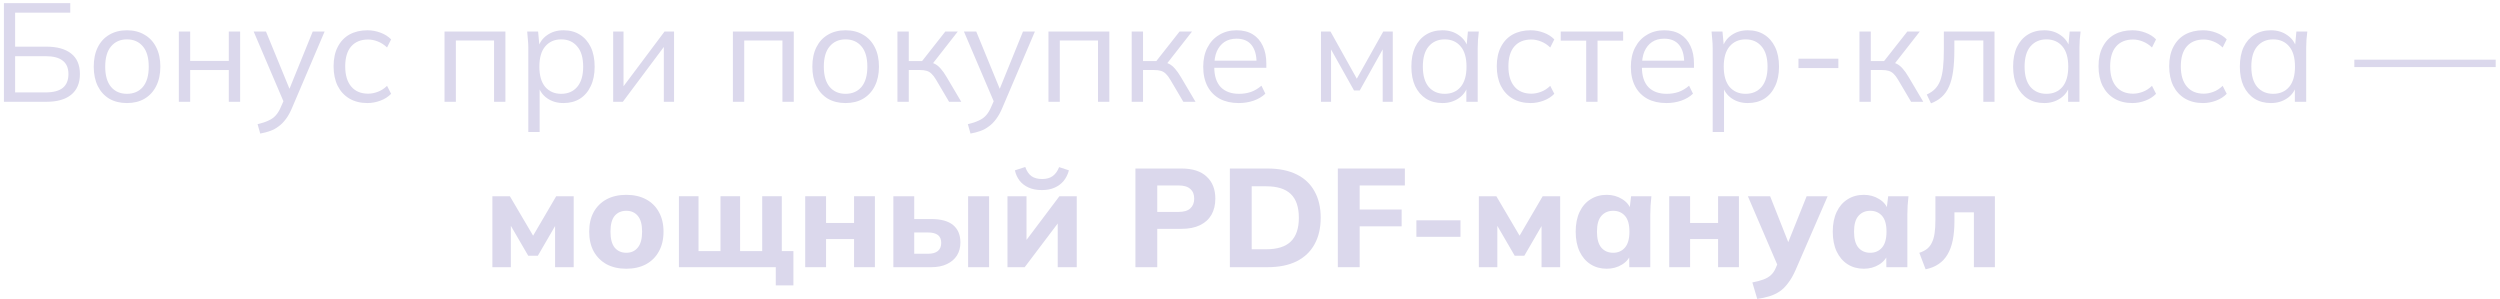 <?xml version="1.0" encoding="UTF-8"?> <svg xmlns="http://www.w3.org/2000/svg" width="393" height="47" viewBox="0 0 393 47" fill="none"><path d="M0.617 16.002V0.492H11.045V1.988H2.377V7.334H7.283C8.97 7.334 10.268 7.694 11.177 8.412C12.101 9.131 12.563 10.209 12.563 11.646C12.563 13.069 12.101 14.154 11.177 14.902C10.268 15.636 8.97 16.002 7.283 16.002H0.617ZM2.377 14.528H7.129C8.361 14.528 9.271 14.293 9.857 13.824C10.459 13.34 10.759 12.614 10.759 11.646C10.759 10.693 10.459 9.989 9.857 9.534C9.271 9.065 8.361 8.83 7.129 8.83H2.377V14.528Z" fill="#DBD8EC"></path><path d="M19.95 16.2C18.894 16.2 17.97 15.973 17.178 15.518C16.401 15.049 15.799 14.389 15.374 13.538C14.948 12.673 14.736 11.653 14.736 10.48C14.736 9.292 14.948 8.273 15.374 7.422C15.799 6.572 16.401 5.919 17.178 5.464C17.97 4.995 18.894 4.76 19.95 4.76C21.02 4.76 21.945 4.995 22.722 5.464C23.514 5.919 24.122 6.572 24.548 7.422C24.988 8.273 25.208 9.292 25.208 10.48C25.208 11.653 24.988 12.673 24.548 13.538C24.122 14.389 23.514 15.049 22.722 15.518C21.945 15.973 21.02 16.2 19.95 16.2ZM19.95 14.748C21.006 14.748 21.842 14.389 22.458 13.67C23.074 12.937 23.382 11.873 23.382 10.48C23.382 9.072 23.074 8.009 22.458 7.29C21.842 6.557 21.006 6.19 19.95 6.19C18.909 6.19 18.08 6.557 17.464 7.29C16.848 8.009 16.54 9.072 16.54 10.48C16.54 11.873 16.848 12.937 17.464 13.67C18.08 14.389 18.909 14.748 19.95 14.748Z" fill="#DBD8EC"></path><path d="M28.113 16.002V4.958H29.895V9.578H35.967V4.958H37.749V16.002H35.967V11.008H29.895V16.002H28.113Z" fill="#DBD8EC"></path><path d="M40.91 20.996L40.492 19.522C41.181 19.361 41.753 19.17 42.208 18.95C42.677 18.745 43.066 18.466 43.373 18.114C43.681 17.762 43.946 17.322 44.166 16.794L44.737 15.496L44.694 16.244L39.876 4.958H41.812L45.794 14.66H45.221L49.16 4.958H51.029L45.925 16.926C45.632 17.63 45.309 18.217 44.958 18.686C44.605 19.17 44.224 19.559 43.813 19.852C43.417 20.16 42.977 20.402 42.493 20.578C42.01 20.754 41.481 20.893 40.91 20.996Z" fill="#DBD8EC"></path><path d="M57.765 16.2C56.68 16.2 55.734 15.966 54.927 15.496C54.135 15.027 53.519 14.36 53.079 13.494C52.654 12.629 52.441 11.602 52.441 10.414C52.441 9.212 52.661 8.192 53.101 7.356C53.541 6.506 54.157 5.86 54.949 5.42C55.756 4.98 56.694 4.76 57.765 4.76C58.469 4.76 59.151 4.885 59.811 5.134C60.486 5.384 61.043 5.736 61.483 6.19L60.845 7.466C60.405 7.041 59.921 6.726 59.393 6.52C58.88 6.315 58.374 6.212 57.875 6.212C56.731 6.212 55.844 6.572 55.213 7.29C54.582 8.009 54.267 9.058 54.267 10.436C54.267 11.8 54.582 12.856 55.213 13.604C55.844 14.352 56.731 14.726 57.875 14.726C58.359 14.726 58.858 14.631 59.371 14.44C59.899 14.249 60.39 13.934 60.845 13.494L61.483 14.748C61.028 15.217 60.464 15.577 59.789 15.826C59.114 16.076 58.44 16.2 57.765 16.2Z" fill="#DBD8EC"></path><path d="M69.879 16.002V4.958H79.449V16.002H77.667V6.366H71.661V16.002H69.879Z" fill="#DBD8EC"></path><path d="M83.051 20.754V7.51C83.051 7.1 83.029 6.682 82.985 6.256C82.955 5.816 82.919 5.384 82.875 4.958H84.591L84.833 7.576H84.569C84.803 6.711 85.28 6.029 85.999 5.53C86.717 5.017 87.575 4.76 88.573 4.76C89.57 4.76 90.428 4.988 91.147 5.442C91.88 5.897 92.452 6.55 92.863 7.4C93.273 8.251 93.479 9.278 93.479 10.48C93.479 11.668 93.273 12.688 92.863 13.538C92.467 14.389 91.902 15.049 91.169 15.518C90.435 15.973 89.57 16.2 88.573 16.2C87.59 16.2 86.739 15.951 86.021 15.452C85.302 14.954 84.825 14.271 84.591 13.406H84.833V20.754H83.051ZM88.221 14.748C89.277 14.748 90.113 14.389 90.729 13.67C91.359 12.937 91.675 11.873 91.675 10.48C91.675 9.072 91.359 8.009 90.729 7.29C90.113 6.557 89.277 6.19 88.221 6.19C87.179 6.19 86.343 6.557 85.713 7.29C85.097 8.009 84.789 9.072 84.789 10.48C84.789 11.873 85.097 12.937 85.713 13.67C86.343 14.389 87.179 14.748 88.221 14.748Z" fill="#DBD8EC"></path><path d="M96.39 16.002V4.958H98.018V14.352H97.424L104.464 4.958H105.96V16.002H104.354V6.586H104.948L97.908 16.002H96.39Z" fill="#DBD8EC"></path><path d="M115.211 16.002V4.958H124.781V16.002H122.999V6.366H116.993V16.002H115.211Z" fill="#DBD8EC"></path><path d="M132.915 16.2C131.859 16.2 130.935 15.973 130.143 15.518C129.365 15.049 128.764 14.389 128.339 13.538C127.913 12.673 127.701 11.653 127.701 10.48C127.701 9.292 127.913 8.273 128.339 7.422C128.764 6.572 129.365 5.919 130.143 5.464C130.935 4.995 131.859 4.76 132.915 4.76C133.985 4.76 134.909 4.995 135.687 5.464C136.479 5.919 137.087 6.572 137.513 7.422C137.953 8.273 138.173 9.292 138.173 10.48C138.173 11.653 137.953 12.673 137.513 13.538C137.087 14.389 136.479 15.049 135.687 15.518C134.909 15.973 133.985 16.2 132.915 16.2ZM132.915 14.748C133.971 14.748 134.807 14.389 135.423 13.67C136.039 12.937 136.347 11.873 136.347 10.48C136.347 9.072 136.039 8.009 135.423 7.29C134.807 6.557 133.971 6.19 132.915 6.19C131.873 6.19 131.045 6.557 130.429 7.29C129.813 8.009 129.505 9.072 129.505 10.48C129.505 11.873 129.813 12.937 130.429 13.67C131.045 14.389 131.873 14.748 132.915 14.748Z" fill="#DBD8EC"></path><path d="M141.078 16.002V4.958H142.86V9.6H144.95L148.602 4.958H150.56L146.38 10.304L145.896 9.754C146.321 9.798 146.688 9.901 146.996 10.062C147.304 10.223 147.597 10.466 147.876 10.788C148.169 11.111 148.485 11.558 148.822 12.13L151.11 16.002H149.196L147.172 12.57C146.923 12.145 146.681 11.822 146.446 11.602C146.226 11.382 145.969 11.228 145.676 11.14C145.397 11.052 145.045 11.008 144.62 11.008H142.86V16.002H141.078Z" fill="#DBD8EC"></path><path d="M152.564 20.996L152.146 19.522C152.835 19.361 153.407 19.17 153.862 18.95C154.331 18.745 154.72 18.466 155.028 18.114C155.336 17.762 155.6 17.322 155.82 16.794L156.392 15.496L156.348 16.244L151.53 4.958H153.466L157.448 14.66H156.876L160.814 4.958H162.684L157.58 16.926C157.286 17.63 156.964 18.217 156.612 18.686C156.26 19.17 155.878 19.559 155.468 19.852C155.072 20.16 154.632 20.402 154.148 20.578C153.664 20.754 153.136 20.893 152.564 20.996Z" fill="#DBD8EC"></path><path d="M164.818 16.002V4.958H174.388V16.002H172.606V6.366H166.6V16.002H164.818Z" fill="#DBD8EC"></path><path d="M177.902 16.002V4.958H179.684V9.6H181.774L185.426 4.958H187.384L183.204 10.304L182.72 9.754C183.145 9.798 183.512 9.901 183.82 10.062C184.128 10.223 184.421 10.466 184.7 10.788C184.993 11.111 185.309 11.558 185.646 12.13L187.934 16.002H186.02L183.996 12.57C183.747 12.145 183.505 11.822 183.27 11.602C183.05 11.382 182.793 11.228 182.5 11.14C182.221 11.052 181.869 11.008 181.444 11.008H179.684V16.002H177.902Z" fill="#DBD8EC"></path><path d="M194.734 16.2C193.59 16.2 192.6 15.98 191.764 15.54C190.928 15.085 190.283 14.433 189.828 13.582C189.373 12.717 189.146 11.69 189.146 10.502C189.146 9.344 189.366 8.339 189.806 7.488C190.246 6.623 190.862 5.956 191.654 5.486C192.446 5.002 193.355 4.76 194.382 4.76C195.394 4.76 196.245 4.973 196.934 5.398C197.623 5.824 198.151 6.432 198.518 7.224C198.885 8.002 199.068 8.926 199.068 9.996V10.656H190.51V9.534H197.902L197.528 9.82C197.528 8.647 197.264 7.73 196.736 7.07C196.208 6.41 195.423 6.08 194.382 6.08C193.634 6.08 192.996 6.256 192.468 6.608C191.955 6.96 191.559 7.452 191.28 8.082C191.016 8.713 190.884 9.468 190.884 10.348V10.546C190.884 11.925 191.221 12.973 191.896 13.692C192.585 14.396 193.546 14.748 194.778 14.748C195.438 14.748 196.054 14.653 196.626 14.462C197.213 14.257 197.77 13.927 198.298 13.472L198.914 14.726C198.43 15.195 197.814 15.562 197.066 15.826C196.333 16.076 195.555 16.2 194.734 16.2Z" fill="#DBD8EC"></path><path d="M207.658 16.002V4.958H209.154L213.29 12.372L217.448 4.958H218.944V16.002H217.36V6.938H217.822L213.752 14.22H212.85L208.758 6.916H209.242V16.002H207.658Z" fill="#DBD8EC"></path><path d="M226.751 16.2C225.768 16.2 224.91 15.973 224.177 15.518C223.443 15.049 222.871 14.389 222.461 13.538C222.065 12.688 221.867 11.668 221.867 10.48C221.867 9.278 222.065 8.251 222.461 7.4C222.871 6.55 223.443 5.897 224.177 5.442C224.91 4.988 225.768 4.76 226.751 4.76C227.748 4.76 228.606 5.017 229.325 5.53C230.058 6.029 230.542 6.711 230.777 7.576H230.513L230.755 4.958H232.471C232.427 5.384 232.383 5.816 232.339 6.256C232.309 6.682 232.295 7.1 232.295 7.51V16.002H230.513V13.406H230.755C230.52 14.271 230.036 14.954 229.303 15.452C228.569 15.951 227.719 16.2 226.751 16.2ZM227.103 14.748C228.159 14.748 228.995 14.389 229.611 13.67C230.227 12.937 230.535 11.873 230.535 10.48C230.535 9.072 230.227 8.009 229.611 7.29C228.995 6.557 228.159 6.19 227.103 6.19C226.061 6.19 225.225 6.557 224.595 7.29C223.979 8.009 223.671 9.072 223.671 10.48C223.671 11.873 223.979 12.937 224.595 13.67C225.225 14.389 226.061 14.748 227.103 14.748Z" fill="#DBD8EC"></path><path d="M240.618 16.2C239.533 16.2 238.587 15.966 237.78 15.496C236.988 15.027 236.372 14.36 235.932 13.494C235.507 12.629 235.294 11.602 235.294 10.414C235.294 9.212 235.514 8.192 235.954 7.356C236.394 6.506 237.01 5.86 237.802 5.42C238.609 4.98 239.548 4.76 240.618 4.76C241.322 4.76 242.004 4.885 242.664 5.134C243.339 5.384 243.896 5.736 244.336 6.19L243.698 7.466C243.258 7.041 242.774 6.726 242.246 6.52C241.733 6.315 241.227 6.212 240.728 6.212C239.584 6.212 238.697 6.572 238.066 7.29C237.436 8.009 237.12 9.058 237.12 10.436C237.12 11.8 237.436 12.856 238.066 13.604C238.697 14.352 239.584 14.726 240.728 14.726C241.212 14.726 241.711 14.631 242.224 14.44C242.752 14.249 243.244 13.934 243.698 13.494L244.336 14.748C243.882 15.217 243.317 15.577 242.642 15.826C241.968 16.076 241.293 16.2 240.618 16.2Z" fill="#DBD8EC"></path><path d="M249.35 16.002V6.388H245.346V4.958H255.158V6.388H251.132V16.002H249.35Z" fill="#DBD8EC"></path><path d="M261.959 16.2C260.815 16.2 259.825 15.98 258.989 15.54C258.153 15.085 257.507 14.433 257.053 13.582C256.598 12.717 256.371 11.69 256.371 10.502C256.371 9.344 256.591 8.339 257.031 7.488C257.471 6.623 258.087 5.956 258.879 5.486C259.671 5.002 260.58 4.76 261.607 4.76C262.619 4.76 263.469 4.973 264.159 5.398C264.848 5.824 265.376 6.432 265.743 7.224C266.109 8.002 266.293 8.926 266.293 9.996V10.656H257.735V9.534H265.127L264.753 9.82C264.753 8.647 264.489 7.73 263.961 7.07C263.433 6.41 262.648 6.08 261.607 6.08C260.859 6.08 260.221 6.256 259.693 6.608C259.179 6.96 258.783 7.452 258.505 8.082C258.241 8.713 258.109 9.468 258.109 10.348V10.546C258.109 11.925 258.446 12.973 259.121 13.692C259.81 14.396 260.771 14.748 262.003 14.748C262.663 14.748 263.279 14.653 263.851 14.462C264.437 14.257 264.995 13.927 265.523 13.472L266.139 14.726C265.655 15.195 265.039 15.562 264.291 15.826C263.557 16.076 262.78 16.2 261.959 16.2Z" fill="#DBD8EC"></path><path d="M269.234 20.754V7.51C269.234 7.1 269.212 6.682 269.168 6.256C269.139 5.816 269.102 5.384 269.058 4.958H270.774L271.016 7.576H270.752C270.987 6.711 271.464 6.029 272.182 5.53C272.901 5.017 273.759 4.76 274.756 4.76C275.754 4.76 276.612 4.988 277.33 5.442C278.064 5.897 278.636 6.55 279.046 7.4C279.457 8.251 279.662 9.278 279.662 10.48C279.662 11.668 279.457 12.688 279.046 13.538C278.65 14.389 278.086 15.049 277.352 15.518C276.619 15.973 275.754 16.2 274.756 16.2C273.774 16.2 272.923 15.951 272.204 15.452C271.486 14.954 271.009 14.271 270.774 13.406H271.016V20.754H269.234ZM274.404 14.748C275.46 14.748 276.296 14.389 276.912 13.67C277.543 12.937 277.858 11.873 277.858 10.48C277.858 9.072 277.543 8.009 276.912 7.29C276.296 6.557 275.46 6.19 274.404 6.19C273.363 6.19 272.527 6.557 271.896 7.29C271.28 8.009 270.972 9.072 270.972 10.48C270.972 11.873 271.28 12.937 271.896 13.67C272.527 14.389 273.363 14.748 274.404 14.748Z" fill="#DBD8EC"></path><path d="M282.72 10.7V9.226H288.99V10.7H282.72Z" fill="#DBD8EC"></path><path d="M292.306 16.002V4.958H294.088V9.6H296.178L299.83 4.958H301.788L297.608 10.304L297.124 9.754C297.55 9.798 297.916 9.901 298.224 10.062C298.532 10.223 298.826 10.466 299.104 10.788C299.398 11.111 299.713 11.558 300.05 12.13L302.338 16.002H300.424L298.4 12.57C298.151 12.145 297.909 11.822 297.674 11.602C297.454 11.382 297.198 11.228 296.904 11.14C296.626 11.052 296.274 11.008 295.848 11.008H294.088V16.002H292.306Z" fill="#DBD8EC"></path><path d="M303.55 16.244L302.89 14.858C303.404 14.623 303.829 14.338 304.166 14C304.518 13.648 304.797 13.208 305.002 12.68C305.208 12.137 305.354 11.47 305.442 10.678C305.53 9.872 305.574 8.904 305.574 7.774V4.958H313.538V16.002H311.778V6.366H307.224V7.84C307.224 9.131 307.158 10.253 307.026 11.206C306.894 12.145 306.682 12.944 306.388 13.604C306.095 14.264 305.714 14.807 305.244 15.232C304.775 15.658 304.21 15.995 303.55 16.244Z" fill="#DBD8EC"></path><path d="M321.346 16.2C320.364 16.2 319.506 15.973 318.772 15.518C318.039 15.049 317.467 14.389 317.056 13.538C316.66 12.688 316.462 11.668 316.462 10.48C316.462 9.278 316.66 8.251 317.056 7.4C317.467 6.55 318.039 5.897 318.772 5.442C319.506 4.988 320.364 4.76 321.346 4.76C322.344 4.76 323.202 5.017 323.92 5.53C324.654 6.029 325.138 6.711 325.372 7.576H325.108L325.35 4.958H327.066C327.022 5.384 326.978 5.816 326.934 6.256C326.905 6.682 326.89 7.1 326.89 7.51V16.002H325.108V13.406H325.35C325.116 14.271 324.632 14.954 323.898 15.452C323.165 15.951 322.314 16.2 321.346 16.2ZM321.698 14.748C322.754 14.748 323.59 14.389 324.206 13.67C324.822 12.937 325.13 11.873 325.13 10.48C325.13 9.072 324.822 8.009 324.206 7.29C323.59 6.557 322.754 6.19 321.698 6.19C320.657 6.19 319.821 6.557 319.19 7.29C318.574 8.009 318.266 9.072 318.266 10.48C318.266 11.873 318.574 12.937 319.19 13.67C319.821 14.389 320.657 14.748 321.698 14.748Z" fill="#DBD8EC"></path><path d="M335.214 16.2C334.129 16.2 333.183 15.966 332.376 15.496C331.584 15.027 330.968 14.36 330.528 13.494C330.103 12.629 329.89 11.602 329.89 10.414C329.89 9.212 330.11 8.192 330.55 7.356C330.99 6.506 331.606 5.86 332.398 5.42C333.205 4.98 334.143 4.76 335.214 4.76C335.918 4.76 336.6 4.885 337.26 5.134C337.935 5.384 338.492 5.736 338.932 6.19L338.294 7.466C337.854 7.041 337.37 6.726 336.842 6.52C336.329 6.315 335.823 6.212 335.324 6.212C334.18 6.212 333.293 6.572 332.662 7.29C332.032 8.009 331.716 9.058 331.716 10.436C331.716 11.8 332.032 12.856 332.662 13.604C333.293 14.352 334.18 14.726 335.324 14.726C335.808 14.726 336.307 14.631 336.82 14.44C337.348 14.249 337.839 13.934 338.294 13.494L338.932 14.748C338.477 15.217 337.913 15.577 337.238 15.826C336.563 16.076 335.889 16.2 335.214 16.2Z" fill="#DBD8EC"></path><path d="M346.322 16.2C345.236 16.2 344.29 15.966 343.484 15.496C342.692 15.027 342.076 14.36 341.636 13.494C341.21 12.629 340.998 11.602 340.998 10.414C340.998 9.212 341.218 8.192 341.658 7.356C342.098 6.506 342.714 5.86 343.506 5.42C344.312 4.98 345.251 4.76 346.322 4.76C347.026 4.76 347.708 4.885 348.368 5.134C349.042 5.384 349.6 5.736 350.04 6.19L349.402 7.466C348.962 7.041 348.478 6.726 347.95 6.52C347.436 6.315 346.93 6.212 346.432 6.212C345.288 6.212 344.4 6.572 343.77 7.29C343.139 8.009 342.824 9.058 342.824 10.436C342.824 11.8 343.139 12.856 343.77 13.604C344.4 14.352 345.288 14.726 346.432 14.726C346.916 14.726 347.414 14.631 347.928 14.44C348.456 14.249 348.947 13.934 349.402 13.494L350.04 14.748C349.585 15.217 349.02 15.577 348.346 15.826C347.671 16.076 346.996 16.2 346.322 16.2Z" fill="#DBD8EC"></path><path d="M356.989 16.2C356.006 16.2 355.148 15.973 354.415 15.518C353.682 15.049 353.11 14.389 352.699 13.538C352.303 12.688 352.105 11.668 352.105 10.48C352.105 9.278 352.303 8.251 352.699 7.4C353.11 6.55 353.682 5.897 354.415 5.442C355.148 4.988 356.006 4.76 356.989 4.76C357.986 4.76 358.844 5.017 359.563 5.53C360.296 6.029 360.78 6.711 361.015 7.576H360.751L360.993 4.958H362.709C362.665 5.384 362.621 5.816 362.577 6.256C362.548 6.682 362.533 7.1 362.533 7.51V16.002H360.751V13.406H360.993C360.758 14.271 360.274 14.954 359.541 15.452C358.808 15.951 357.957 16.2 356.989 16.2ZM357.341 14.748C358.397 14.748 359.233 14.389 359.849 13.67C360.465 12.937 360.773 11.873 360.773 10.48C360.773 9.072 360.465 8.009 359.849 7.29C359.233 6.557 358.397 6.19 357.341 6.19C356.3 6.19 355.464 6.557 354.833 7.29C354.217 8.009 353.909 9.072 353.909 10.48C353.909 11.873 354.217 12.937 354.833 13.67C355.464 14.389 356.3 14.748 357.341 14.748Z" fill="#DBD8EC"></path><path d="M370.103 10.546V9.38H392.323V10.546H370.103Z" fill="#DBD8EC"></path><path d="M77.402 42.002V30.848H80.152L83.804 37.052L87.434 30.848H90.184V42.002H87.258V34.588H87.808L84.552 40.198H83.034L79.778 34.588H80.306V42.002H77.402Z" fill="#DBD8EC"></path><path d="M98.453 42.244C97.265 42.244 96.231 42.01 95.351 41.54C94.486 41.056 93.811 40.382 93.327 39.516C92.858 38.651 92.623 37.617 92.623 36.414C92.623 35.226 92.858 34.2 93.327 33.334C93.811 32.469 94.486 31.802 95.351 31.332C96.231 30.863 97.265 30.628 98.453 30.628C99.641 30.628 100.675 30.863 101.555 31.332C102.435 31.802 103.11 32.469 103.579 33.334C104.063 34.2 104.305 35.226 104.305 36.414C104.305 37.617 104.063 38.651 103.579 39.516C103.11 40.382 102.435 41.056 101.555 41.54C100.675 42.01 99.641 42.244 98.453 42.244ZM98.453 39.736C99.216 39.736 99.817 39.465 100.257 38.922C100.712 38.38 100.939 37.544 100.939 36.414C100.939 35.285 100.712 34.456 100.257 33.928C99.817 33.4 99.216 33.136 98.453 33.136C97.691 33.136 97.082 33.4 96.627 33.928C96.187 34.456 95.967 35.285 95.967 36.414C95.967 37.544 96.187 38.38 96.627 38.922C97.082 39.465 97.691 39.736 98.453 39.736Z" fill="#DBD8EC"></path><path d="M121.952 44.862V42.002H106.728V30.848H109.808V39.472H113.262V30.848H116.342V39.472H119.818V30.848H122.898V39.472H124.724V44.862H121.952Z" fill="#DBD8EC"></path><path d="M126.579 42.002V30.848H129.857V35.05H134.257V30.848H137.535V42.002H134.257V37.58H129.857V42.002H126.579Z" fill="#DBD8EC"></path><path d="M140.437 42.002V30.848H143.715V34.434H146.399C147.924 34.434 149.068 34.749 149.831 35.38C150.594 36.011 150.975 36.928 150.975 38.13C150.975 38.907 150.792 39.59 150.425 40.176C150.058 40.748 149.53 41.196 148.841 41.518C148.166 41.841 147.352 42.002 146.399 42.002H140.437ZM143.715 39.89H145.893C146.553 39.89 147.059 39.751 147.411 39.472C147.778 39.179 147.961 38.754 147.961 38.196C147.961 37.624 147.785 37.206 147.433 36.942C147.081 36.678 146.568 36.546 145.893 36.546H143.715V39.89ZM152.185 42.002V30.848H155.485V42.002H152.185Z" fill="#DBD8EC"></path><path d="M158.376 42.002V30.848H161.368V38.68H160.642L166.538 30.848H169.266V42.002H166.274V34.17H167L161.082 42.002H158.376ZM163.788 29.88C162.982 29.88 162.285 29.748 161.698 29.484C161.112 29.22 160.635 28.854 160.268 28.384C159.916 27.915 159.674 27.38 159.542 26.778L161.17 26.25C161.405 26.91 161.735 27.394 162.16 27.702C162.586 27.995 163.143 28.142 163.832 28.142C164.507 28.142 165.057 27.988 165.482 27.68C165.908 27.372 166.245 26.903 166.494 26.272L168.034 26.778C167.858 27.424 167.58 27.981 167.198 28.45C166.817 28.905 166.34 29.257 165.768 29.506C165.196 29.756 164.536 29.88 163.788 29.88Z" fill="#DBD8EC"></path><path d="M178.489 42.002V26.492H185.727C187.472 26.492 188.792 26.918 189.687 27.768C190.596 28.604 191.051 29.756 191.051 31.222C191.051 32.205 190.845 33.056 190.435 33.774C190.024 34.478 189.423 35.021 188.631 35.402C187.853 35.783 186.885 35.974 185.727 35.974H181.921V42.002H178.489ZM181.921 33.312H185.287C186.108 33.312 186.717 33.129 187.113 32.762C187.523 32.395 187.729 31.882 187.729 31.222C187.729 30.562 187.523 30.056 187.113 29.704C186.717 29.337 186.108 29.154 185.287 29.154H181.921V33.312Z" fill="#DBD8EC"></path><path d="M193.335 42.002V26.492H199.253C201.057 26.492 202.582 26.8 203.829 27.416C205.075 28.032 206.014 28.919 206.645 30.078C207.29 31.222 207.613 32.608 207.613 34.236C207.613 35.849 207.29 37.236 206.645 38.394C206.014 39.553 205.075 40.447 203.829 41.078C202.582 41.694 201.057 42.002 199.253 42.002H193.335ZM196.767 39.186H199.055C200.785 39.186 202.069 38.783 202.905 37.976C203.755 37.155 204.181 35.908 204.181 34.236C204.181 32.55 203.755 31.303 202.905 30.496C202.069 29.689 200.785 29.286 199.055 29.286H196.767V39.186Z" fill="#DBD8EC"></path><path d="M210.307 42.002V26.492H220.845V29.154H213.739V32.938H220.339V35.578H213.739V42.002H210.307Z" fill="#DBD8EC"></path><path d="M222.657 37.228V34.632H229.587V37.228H222.657Z" fill="#DBD8EC"></path><path d="M232.476 42.002V30.848H235.226L238.878 37.052L242.508 30.848H245.258V42.002H242.332V34.588H242.882L239.626 40.198H238.108L234.852 34.588H235.38V42.002H232.476Z" fill="#DBD8EC"></path><path d="M252.582 42.244C251.614 42.244 250.763 42.01 250.03 41.54C249.296 41.071 248.724 40.404 248.314 39.538C247.903 38.673 247.698 37.632 247.698 36.414C247.698 35.212 247.903 34.178 248.314 33.312C248.724 32.447 249.296 31.787 250.03 31.332C250.763 30.863 251.614 30.628 252.582 30.628C253.476 30.628 254.276 30.848 254.98 31.288C255.698 31.713 256.168 32.293 256.388 33.026H256.146L256.41 30.848H259.6C259.556 31.332 259.512 31.823 259.468 32.322C259.438 32.806 259.424 33.283 259.424 33.752V42.002H256.124L256.102 39.912H256.366C256.131 40.616 255.662 41.181 254.958 41.606C254.254 42.032 253.462 42.244 252.582 42.244ZM253.594 39.736C254.356 39.736 254.972 39.465 255.442 38.922C255.911 38.38 256.146 37.544 256.146 36.414C256.146 35.285 255.911 34.456 255.442 33.928C254.972 33.4 254.356 33.136 253.594 33.136C252.831 33.136 252.215 33.4 251.746 33.928C251.276 34.456 251.042 35.285 251.042 36.414C251.042 37.544 251.269 38.38 251.724 38.922C252.193 39.465 252.816 39.736 253.594 39.736Z" fill="#DBD8EC"></path><path d="M262.404 42.002V30.848H265.682V35.05H270.082V30.848H273.36V42.002H270.082V37.58H265.682V42.002H262.404Z" fill="#DBD8EC"></path><path d="M276.239 46.996L275.469 44.4C276.158 44.268 276.738 44.114 277.207 43.938C277.691 43.762 278.087 43.528 278.395 43.234C278.703 42.956 278.952 42.589 279.143 42.134L279.693 40.836L279.605 42.112L274.765 30.848H278.263L281.453 38.922H280.771L284.005 30.848H287.305L282.267 42.442C281.9 43.278 281.504 43.968 281.079 44.51C280.668 45.068 280.221 45.508 279.737 45.83C279.253 46.153 278.718 46.402 278.131 46.578C277.559 46.754 276.928 46.894 276.239 46.996Z" fill="#DBD8EC"></path><path d="M292.994 42.244C292.026 42.244 291.175 42.01 290.442 41.54C289.708 41.071 289.136 40.404 288.726 39.538C288.315 38.673 288.11 37.632 288.11 36.414C288.11 35.212 288.315 34.178 288.726 33.312C289.136 32.447 289.708 31.787 290.442 31.332C291.175 30.863 292.026 30.628 292.994 30.628C293.888 30.628 294.688 30.848 295.392 31.288C296.11 31.713 296.58 32.293 296.8 33.026H296.558L296.822 30.848H300.012C299.968 31.332 299.924 31.823 299.88 32.322C299.85 32.806 299.836 33.283 299.836 33.752V42.002H296.536L296.514 39.912H296.778C296.543 40.616 296.074 41.181 295.37 41.606C294.666 42.032 293.874 42.244 292.994 42.244ZM294.006 39.736C294.768 39.736 295.384 39.465 295.854 38.922C296.323 38.38 296.558 37.544 296.558 36.414C296.558 35.285 296.323 34.456 295.854 33.928C295.384 33.4 294.768 33.136 294.006 33.136C293.243 33.136 292.627 33.4 292.158 33.928C291.688 34.456 291.454 35.285 291.454 36.414C291.454 37.544 291.681 38.38 292.136 38.922C292.605 39.465 293.228 39.736 294.006 39.736Z" fill="#DBD8EC"></path><path d="M302.706 42.332L301.716 39.736C302.185 39.59 302.581 39.392 302.904 39.142C303.226 38.893 303.483 38.57 303.674 38.174C303.879 37.778 304.026 37.287 304.114 36.7C304.202 36.114 304.246 35.417 304.246 34.61V30.848H313.596V42.002H310.296V33.378H307.238V34.72C307.238 35.864 307.15 36.876 306.974 37.756C306.798 38.636 306.519 39.392 306.138 40.022C305.771 40.638 305.302 41.137 304.73 41.518C304.172 41.9 303.498 42.171 302.706 42.332Z" fill="#DBD8EC"></path></svg> 